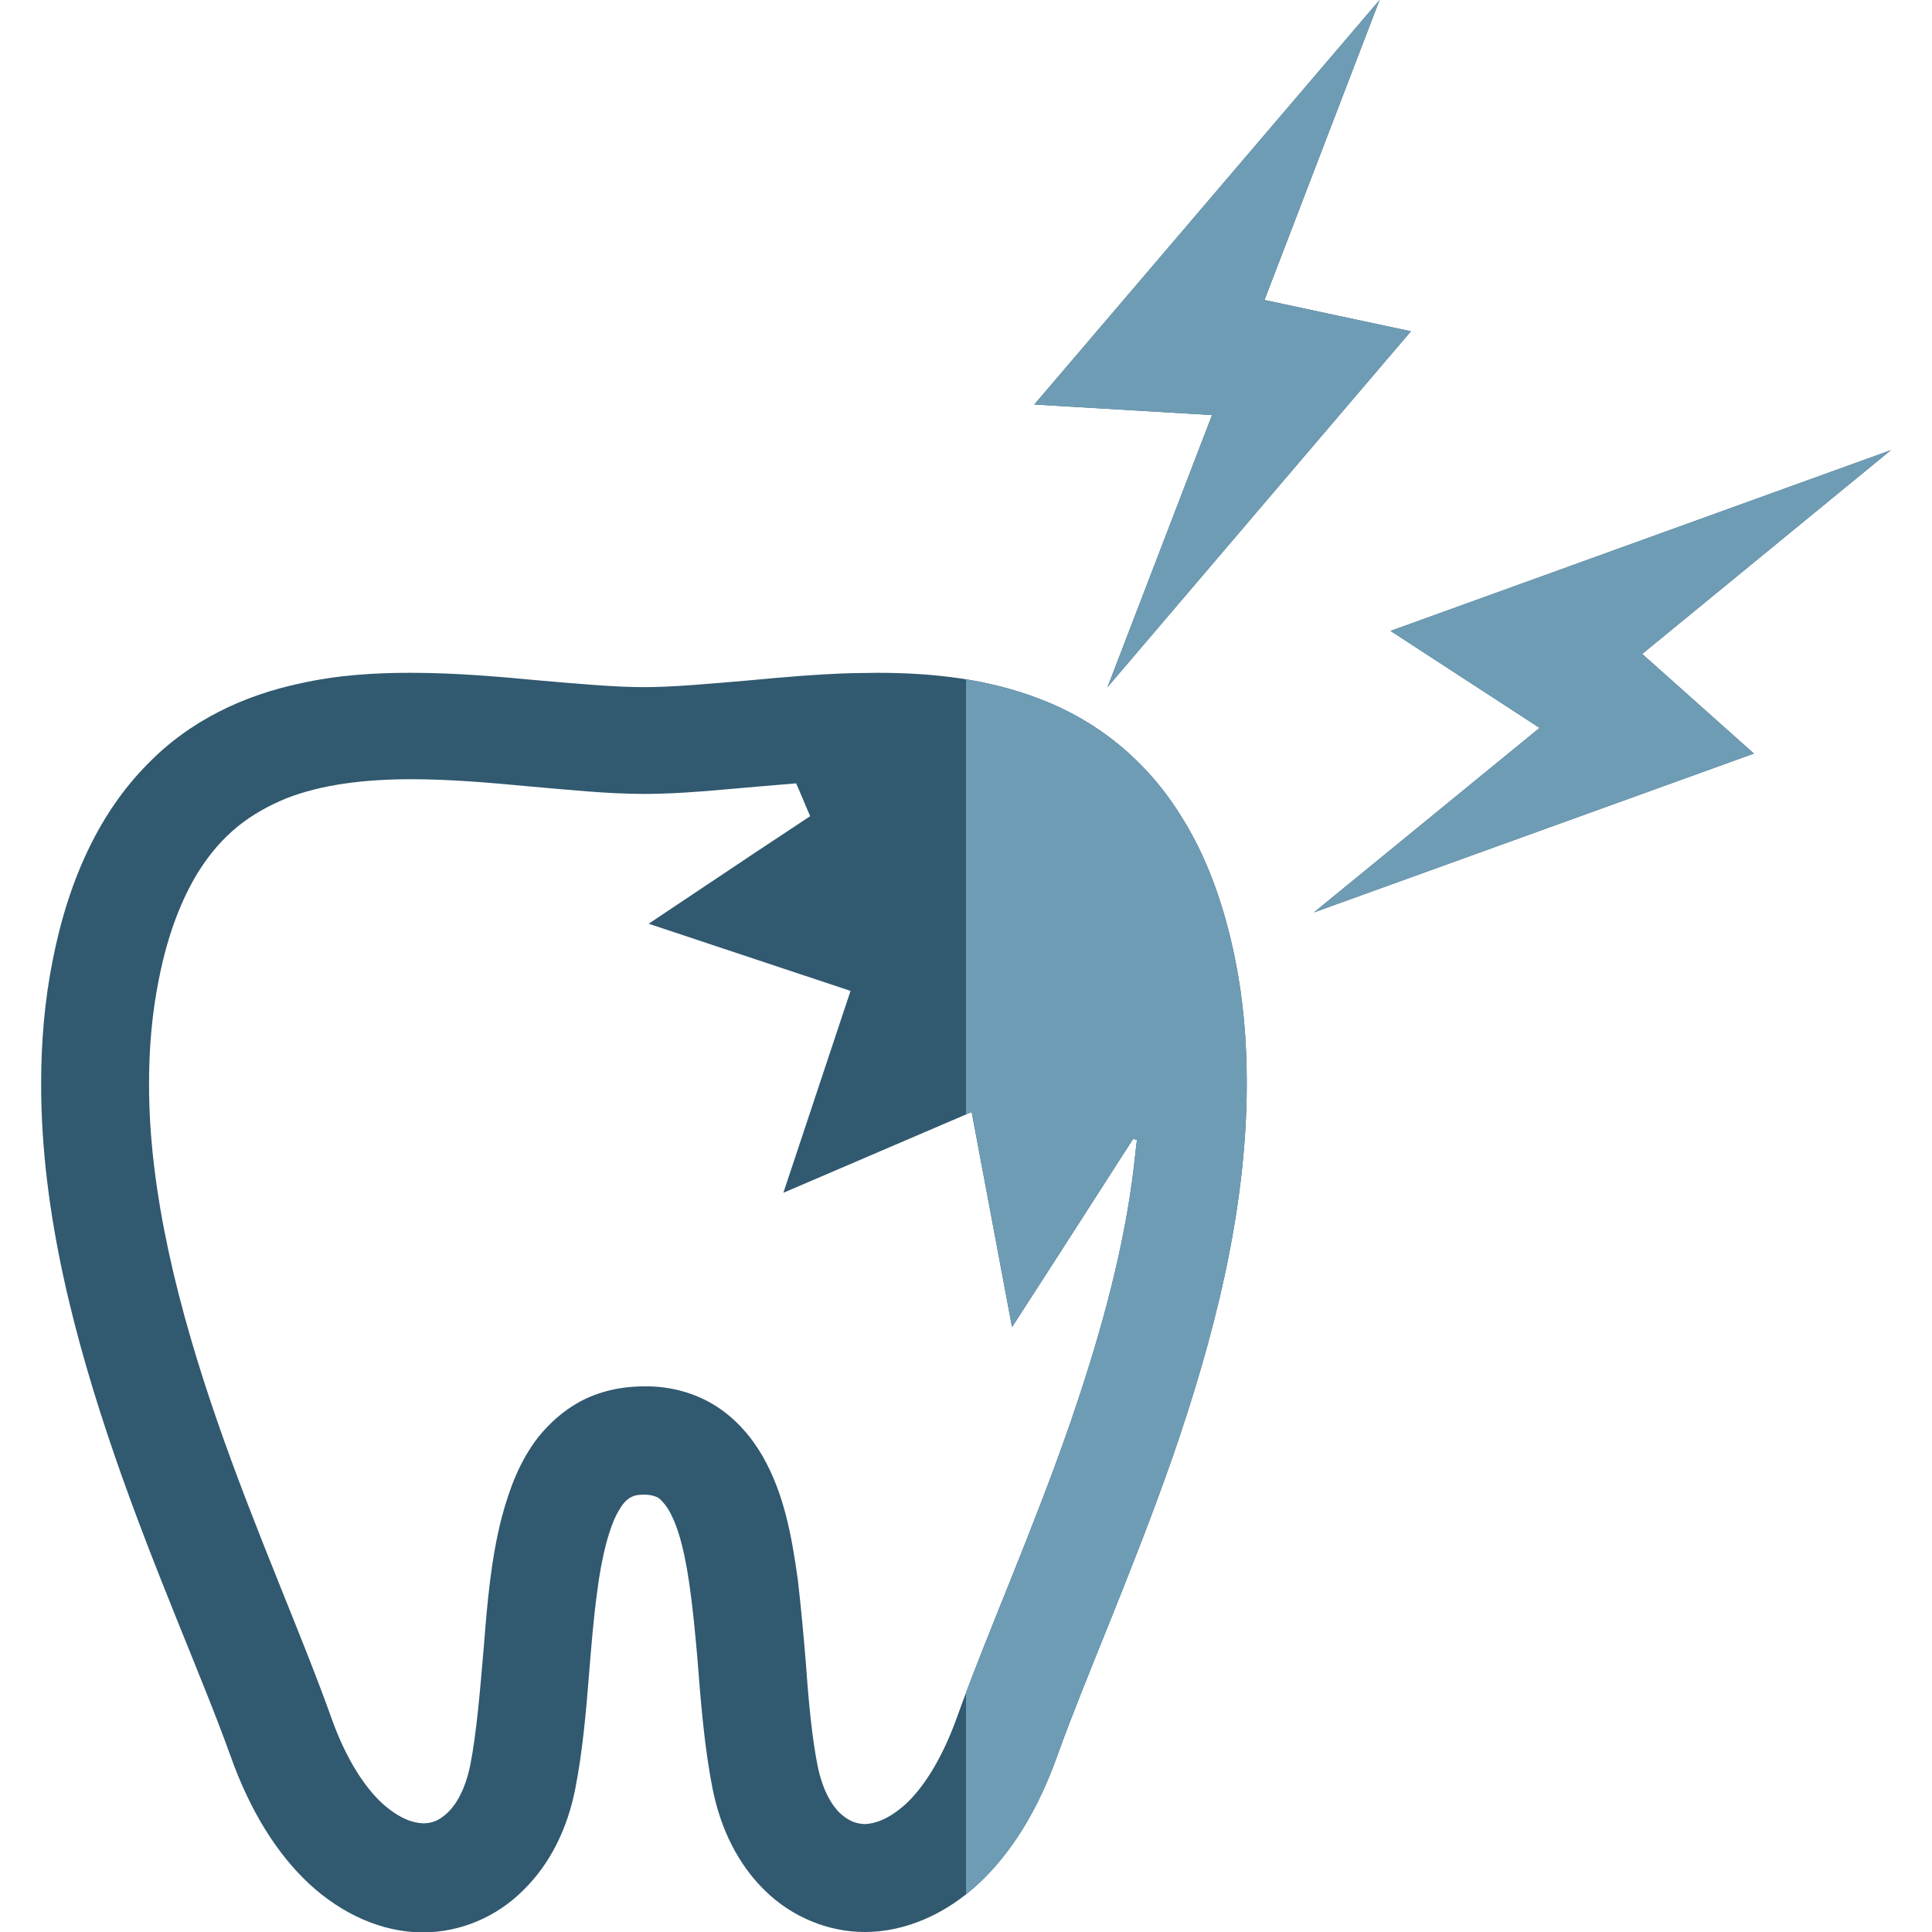 <?xml version="1.0" encoding="utf-8"?>
<!-- Generator: Adobe Illustrator 22.1.0, SVG Export Plug-In . SVG Version: 6.00 Build 0)  -->
<svg version="1.1" id="_x32_" xmlns="http://www.w3.org/2000/svg" xmlns:xlink="http://www.w3.org/1999/xlink" x="0px" y="0px"
	 viewBox="0 0 512 512" style="enable-background:new 0 0 512 512;" xml:space="preserve">
<style type="text/css">
	.st0{fill:#31596F;}
	.st1{clip-path:url(#SVGID_2_);}
	.st2{fill:#6E9CB4;}
</style>
<g>
	<path class="st0" d="M313.2,216.6c-9.5-15.5-22.9-25.7-37.2-31.2c-14.3-5.6-29.2-7.1-43.6-7.1c-2.3,0-4.7,0.1-7,0.1
		c-9.3,0.3-18.3,1.1-26.8,1.9c-10.5,0.9-20.2,1.8-28,1.8c-7.8,0-17.5-0.9-28-1.8c-10.6-1-22-2-33.8-2c-9.6,0-19.4,0.6-29.2,2.8
		c-14.6,3.1-29.2,9.6-40.9,21.8c-11.8,12.1-20.3,29.1-24.7,51.4c-2.2,10.9-3.1,22-3.1,33c0,34.2,9,68,19.6,98.8
		c10.6,30.7,23.1,58.4,30.5,79c5.2,14.7,12.3,26.1,21,34.2c8.7,8,19.3,12.8,30.1,12.8c9.9,0,19.5-4.1,26.5-11.1
		c7.1-6.9,11.8-16.3,13.9-27.2c1.9-9.8,2.8-20,3.6-30.1c0.6-7.5,1.2-14.8,2.1-21.4c1.2-9.9,3.4-18.1,5.8-22c1.1-2,2.1-2.8,2.8-3.3
		c0.8-0.4,1.5-0.9,3.8-0.9c2,0,2.9,0.4,3.6,0.7c0.6,0.3,1.1,0.8,2,1.9c1.4,1.7,3.2,5.4,4.5,10.7c2,7.8,3.1,18.5,4.1,29.9
		c0.9,11.4,1.8,23.3,4,34.5c2.1,10.8,6.8,20.3,13.9,27.2c7,6.9,16.6,11,26.5,11c10.8,0,21.5-4.8,30.1-12.8
		c8.7-8.1,15.8-19.5,21-34.2c7.4-20.6,19.8-48.4,30.5-79c10.6-30.7,19.6-64.6,19.6-98.8v-0.4c0-10.9-0.9-21.9-3.1-32.7
		C324.3,239.3,319.6,226.8,313.2,216.6z M300,313c-2.9,21.3-9.1,42.9-16.2,63.6c-10.1,29.2-22.3,56.4-30.3,78.8
		c-4.1,11.3-9.1,18.7-13.6,22.8c-4.6,4.1-8.2,5.1-10.7,5.2c-2.4-0.1-4.3-0.8-6.6-2.9c-2.3-2.2-4.6-6.2-5.9-12.4
		c-1.5-7.5-2.4-16.9-3.1-26.9c-0.6-7.4-1.3-15.1-2.2-22.8c-1.6-11.4-3.6-22.5-9.3-32.5c-2.9-5-6.9-9.8-12.4-13.3
		c-5.5-3.5-12.2-5.3-19-5.2c-6,0-12,1.3-17.1,4.1c-4.4,2.4-8.1,5.8-11,9.4c-5,6.5-7.6,13.7-9.6,21.1c-2.9,11.1-3.9,23.1-4.8,34.6
		c-1,11.6-1.9,22.7-3.6,31.3c-1.3,6.2-3.6,10.2-5.9,12.4c-2.3,2.2-4.2,2.9-6.6,2.9c-2.5-0.1-6.1-1.1-10.7-5.2
		c-4.5-4.1-9.6-11.5-13.6-22.8c-8-22.4-20.2-49.6-30.3-78.8c-10.1-29.2-18.1-60.4-18-89.4c0-9.4,0.8-18.6,2.6-27.5
		c2.4-12.2,6.1-21.3,10.3-28.2c6.4-10.3,14-15.8,23.4-19.7c9.4-3.7,20.8-5.1,33.2-5.1c10.1,0,20.7,0.9,31.2,1.9
		c10.5,0.9,20.8,2,30.6,2s20.1-1.1,30.6-2c3.2-0.3,6.4-0.5,9.6-0.8l3.7,8.7l-14.5,9.6l-28.3,18.9l53.5,17.8l-17.8,53.5l49.9-21.4
		l10.7,57l12.9-20l19.2-29.9l1,0.3C300.8,306,300.5,309.5,300,313z"/>
	<polygon class="st0" points="293.5,182.1 373.9,87.8 335.1,79.5 365.6,0 274.1,107.2 321.2,110 	"/>
	<polygon class="st0" points="501.1,119.3 368.5,167.2 408,192.9 348.2,241.8 464.8,199.7 435.2,173.3 	"/>
</g>
<g>
	<defs>
		<rect id="SVGID_1_" x="256" y="-61" transform="matrix(-1 -1.224647e-16 1.224647e-16 -1 882 465)" width="370" height="587"/>
	</defs>
	<clipPath id="SVGID_2_">
		<use xlink:href="#SVGID_1_"  style="overflow:visible;"/>
	</clipPath>
	<g class="st1">
		<path class="st2" d="M313.2,216.6c-9.5-15.5-22.9-25.7-37.2-31.2c-14.3-5.6-29.2-7.1-43.6-7.1c-2.3,0-4.7,0.1-7,0.1
			c-9.3,0.3-18.3,1.1-26.8,1.9c-10.5,0.9-20.2,1.8-28,1.8c-7.8,0-17.5-0.9-28-1.8c-10.6-1-22-2-33.8-2c-9.6,0-19.4,0.6-29.2,2.8
			c-14.6,3.1-29.2,9.6-40.9,21.8c-11.8,12.1-20.3,29.1-24.7,51.4c-2.2,10.9-3.1,22-3.1,33c0,34.2,9,68,19.6,98.8
			c10.6,30.7,23.1,58.4,30.5,79c5.2,14.7,12.3,26.1,21,34.2c8.7,8,19.3,12.8,30.1,12.8c9.9,0,19.5-4.1,26.5-11.1
			c7.1-6.9,11.8-16.3,13.9-27.2c1.9-9.8,2.8-20,3.6-30.1c0.6-7.5,1.2-14.8,2.1-21.4c1.2-9.9,3.4-18.1,5.8-22c1.1-2,2.1-2.8,2.8-3.3
			c0.8-0.4,1.5-0.9,3.8-0.9c2,0,2.9,0.4,3.6,0.7c0.6,0.3,1.1,0.8,2,1.9c1.4,1.7,3.2,5.4,4.5,10.7c2,7.8,3.1,18.5,4.1,29.9
			c0.9,11.4,1.8,23.3,4,34.5c2.1,10.8,6.8,20.3,13.9,27.2c7,6.9,16.6,11,26.5,11c10.8,0,21.5-4.8,30.1-12.8
			c8.7-8.1,15.8-19.5,21-34.2c7.4-20.6,19.8-48.4,30.5-79c10.6-30.7,19.6-64.6,19.6-98.8v-0.4c0-10.9-0.9-21.9-3.1-32.7
			C324.3,239.3,319.6,226.8,313.2,216.6z M300,313c-2.9,21.3-9.1,42.9-16.2,63.6c-10.1,29.2-22.3,56.4-30.3,78.8
			c-4.1,11.3-9.1,18.7-13.6,22.8c-4.6,4.1-8.2,5.1-10.7,5.2c-2.4-0.1-4.3-0.8-6.6-2.9c-2.3-2.2-4.6-6.2-5.9-12.4
			c-1.5-7.5-2.4-16.9-3.1-26.9c-0.6-7.4-1.3-15.1-2.2-22.8c-1.6-11.4-3.6-22.5-9.3-32.5c-2.9-5-6.9-9.8-12.4-13.3
			c-5.5-3.5-12.2-5.3-19-5.2c-6,0-12,1.3-17.1,4.1c-4.4,2.4-8.1,5.8-11,9.4c-5,6.5-7.6,13.7-9.6,21.1c-2.9,11.1-3.9,23.1-4.8,34.6
			c-1,11.6-1.9,22.7-3.6,31.3c-1.3,6.2-3.6,10.2-5.9,12.4c-2.3,2.2-4.2,2.9-6.6,2.9c-2.5-0.1-6.1-1.1-10.7-5.2
			c-4.5-4.1-9.6-11.5-13.6-22.8c-8-22.4-20.2-49.6-30.3-78.8c-10.1-29.2-18.1-60.4-18-89.4c0-9.4,0.8-18.6,2.6-27.5
			c2.4-12.2,6.1-21.3,10.3-28.2c6.4-10.3,14-15.8,23.4-19.7c9.4-3.7,20.8-5.1,33.2-5.1c10.1,0,20.7,0.9,31.2,1.9
			c10.5,0.9,20.8,2,30.6,2s20.1-1.1,30.6-2c3.2-0.3,6.4-0.5,9.6-0.8l3.7,8.7l-14.5,9.6l-28.3,18.9l53.5,17.8l-17.8,53.5l49.9-21.4
			l10.7,57l12.9-20l19.2-29.9l1,0.3C300.8,306,300.5,309.5,300,313z"/>
		<polygon class="st2" points="293.5,182.1 373.9,87.8 335.1,79.5 365.6,0 274.1,107.2 321.2,110 		"/>
		<polygon class="st2" points="501.1,119.3 368.5,167.2 408,192.9 348.2,241.8 464.8,199.7 435.2,173.3 		"/>
	</g>
</g>
</svg>
